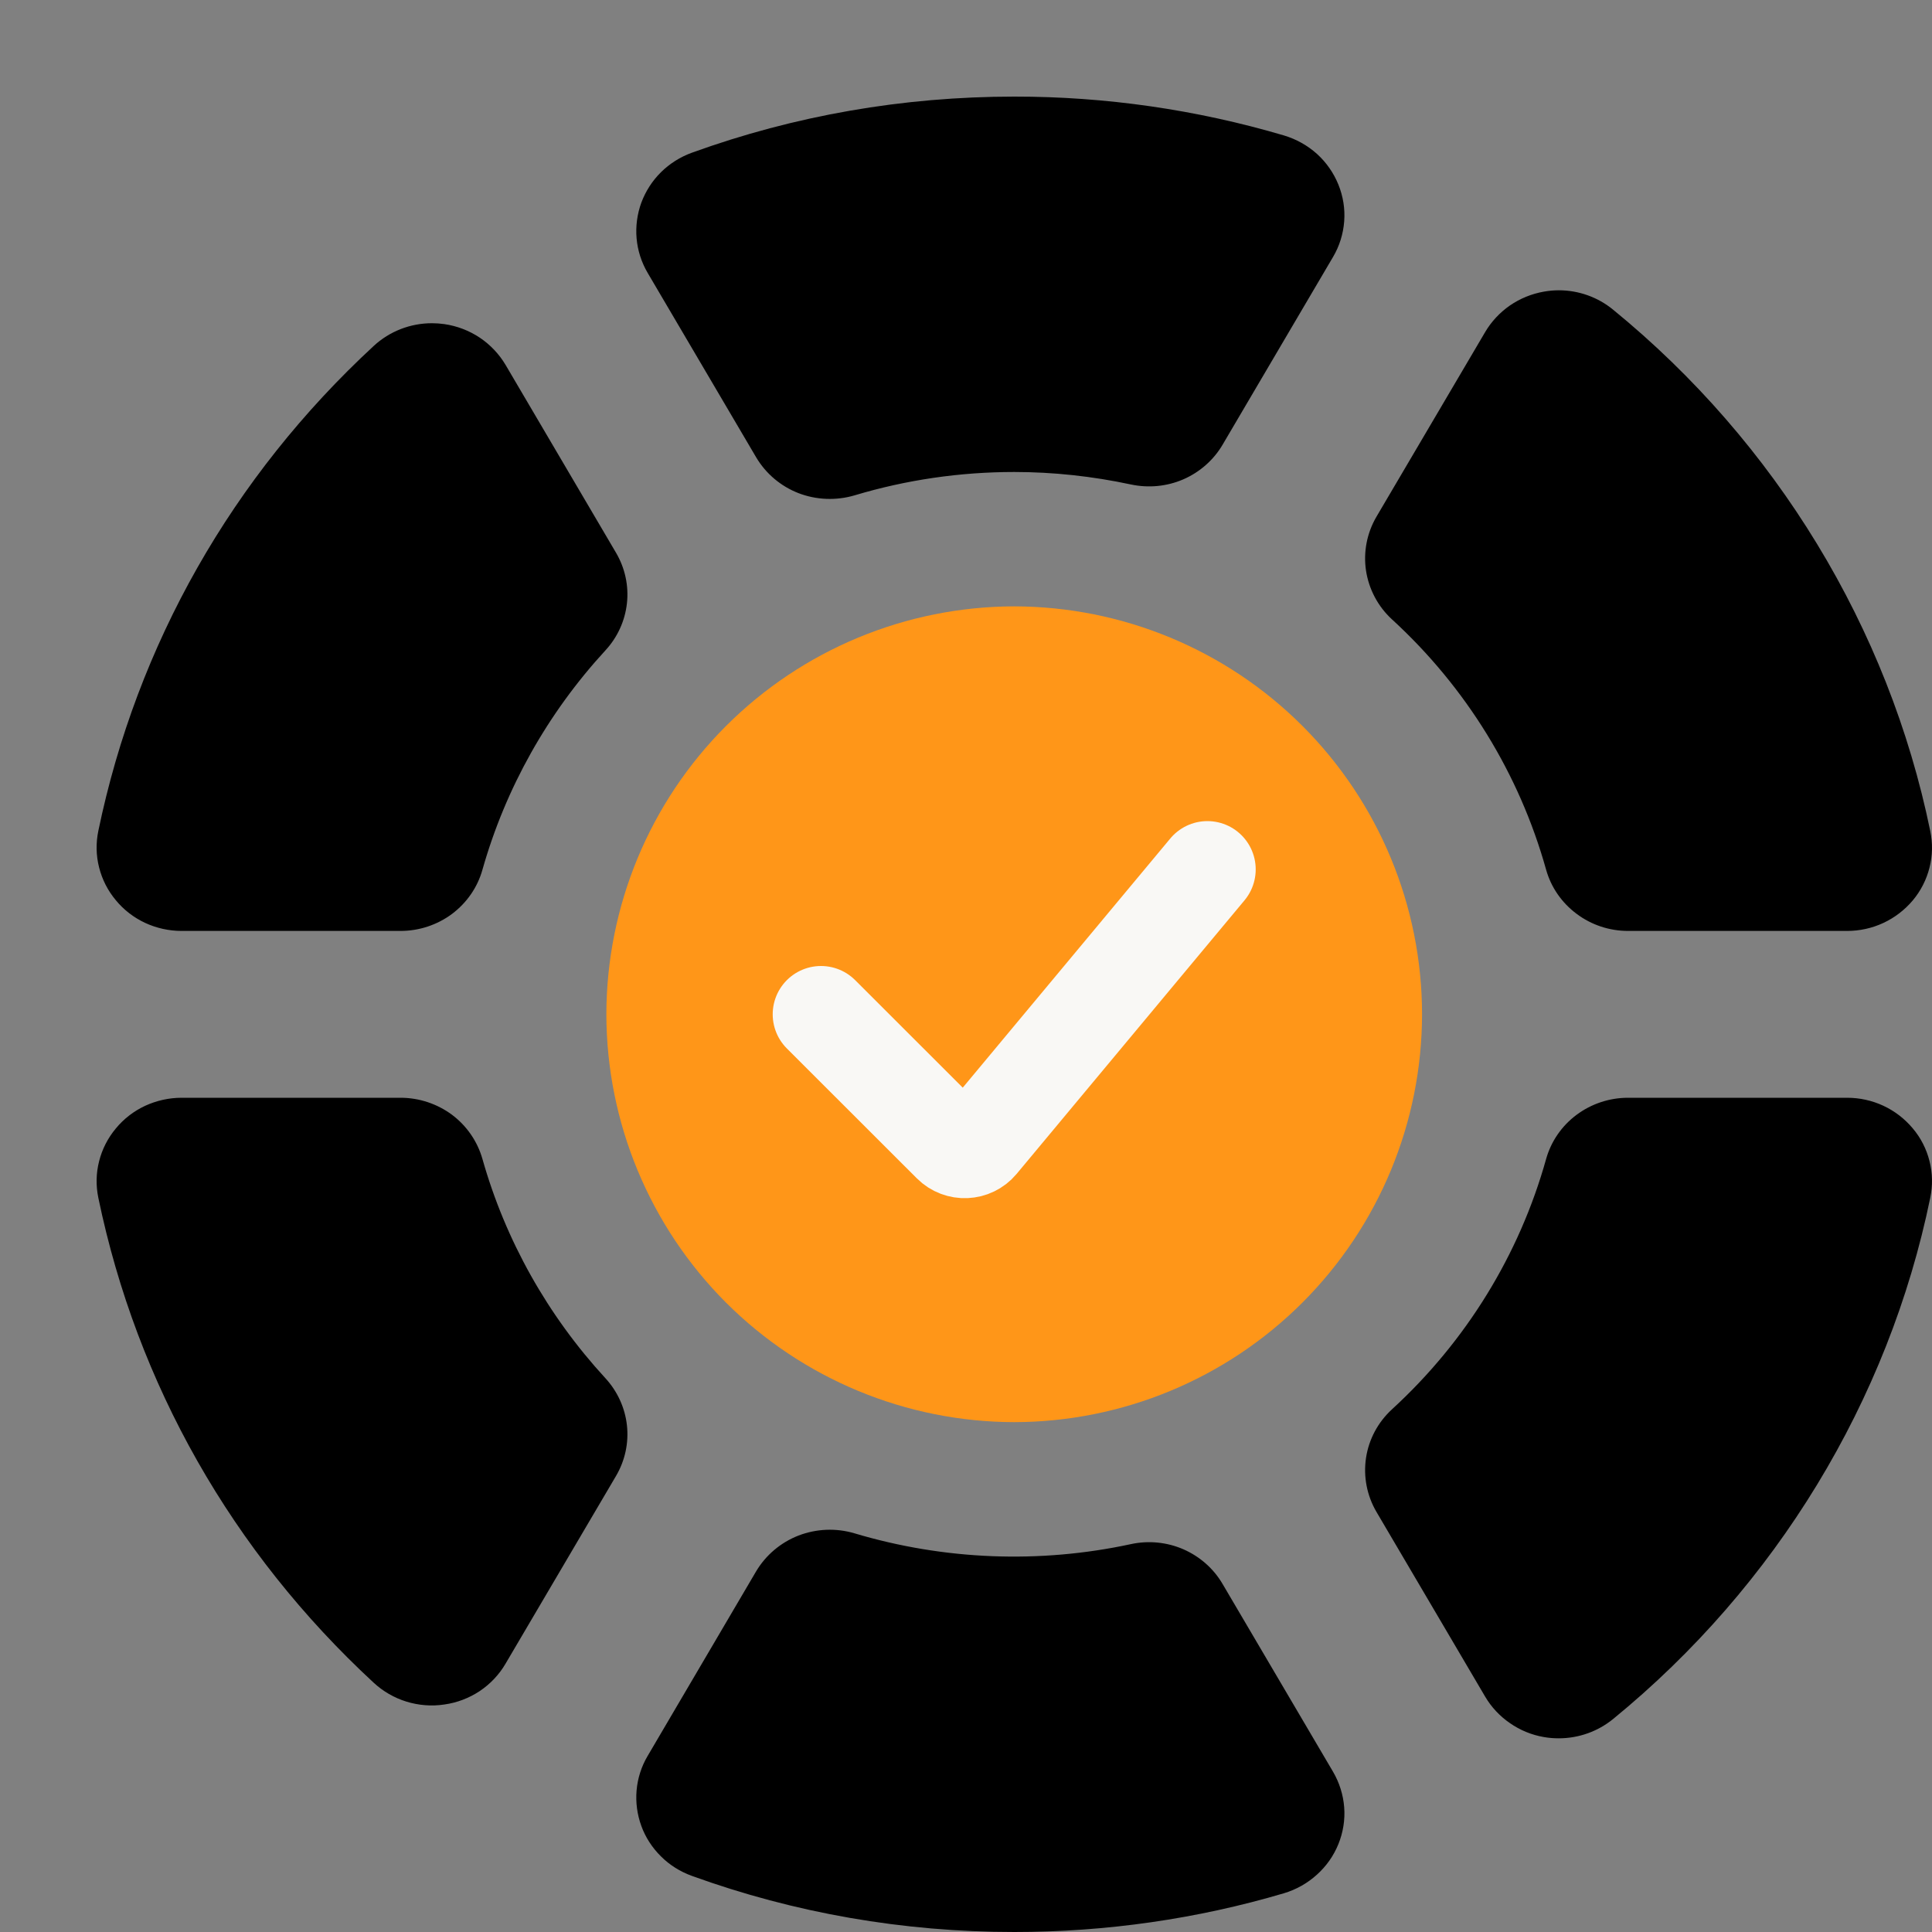 <svg xmlns="http://www.w3.org/2000/svg" width="20" height="20" viewBox="0 0 20 20" fill="none">
  <rect x="0" y="0" width="20" height="20" fill="#808080" stroke="none"/>
  <path
    d="M1.018 12.4C1.418 14.33 2.404 16.066 3.869 17.42C3.965 17.509 4.081 17.576 4.207 17.615C4.334 17.654 4.468 17.665 4.599 17.645C4.73 17.627 4.856 17.579 4.966 17.506C5.075 17.433 5.167 17.336 5.233 17.223L6.377 15.279C6.47 15.121 6.51 14.937 6.49 14.755C6.47 14.574 6.392 14.403 6.267 14.267C5.669 13.617 5.233 12.841 4.994 11.997C4.942 11.815 4.832 11.655 4.679 11.54C4.525 11.426 4.338 11.364 4.146 11.364H1.88C1.749 11.364 1.621 11.393 1.503 11.447C1.385 11.502 1.281 11.582 1.199 11.682C1.116 11.781 1.057 11.897 1.026 12.021C0.994 12.145 0.992 12.275 1.018 12.4ZM12.656 16.397C12.563 16.238 12.421 16.113 12.25 16.038C12.079 15.964 11.889 15.945 11.706 15.985C10.759 16.189 9.774 16.15 8.846 15.873C8.655 15.816 8.451 15.825 8.266 15.896C8.081 15.968 7.927 16.099 7.827 16.267L6.704 18.178C6.64 18.286 6.601 18.408 6.59 18.533C6.579 18.658 6.596 18.784 6.639 18.902C6.682 19.021 6.752 19.128 6.842 19.217C6.932 19.307 7.041 19.375 7.162 19.419C8.225 19.804 9.349 20 10.5 20C11.451 20 12.391 19.865 13.291 19.599C13.418 19.561 13.535 19.495 13.632 19.407C13.73 19.319 13.806 19.211 13.855 19.09C13.904 18.969 13.925 18.838 13.915 18.709C13.905 18.579 13.865 18.453 13.799 18.34L12.656 16.397ZM16.699 3.206C16.541 3.076 16.342 3.005 16.136 3.005C16.085 3.005 16.033 3.01 15.982 3.019C15.856 3.041 15.736 3.09 15.631 3.162C15.526 3.235 15.438 3.329 15.374 3.438L14.249 5.349C14.15 5.518 14.112 5.715 14.141 5.908C14.171 6.101 14.265 6.279 14.41 6.412C15.176 7.114 15.728 8.011 16.005 9.002C16.056 9.185 16.167 9.345 16.321 9.46C16.474 9.575 16.661 9.637 16.854 9.637H19.121C19.251 9.637 19.379 9.609 19.497 9.554C19.615 9.499 19.718 9.419 19.801 9.321C19.884 9.222 19.943 9.106 19.974 8.982C20.006 8.857 20.008 8.728 19.982 8.603C19.55 6.499 18.384 4.582 16.699 3.206ZM13.855 1.911C13.806 1.79 13.73 1.681 13.633 1.593C13.535 1.505 13.418 1.44 13.291 1.402C12.386 1.135 11.445 0.999 10.5 1C9.349 1 8.225 1.196 7.162 1.581C7.041 1.625 6.932 1.694 6.842 1.783C6.752 1.872 6.683 1.98 6.639 2.098C6.596 2.216 6.579 2.343 6.59 2.468C6.601 2.593 6.64 2.715 6.704 2.824L7.827 4.733C7.927 4.902 8.081 5.033 8.266 5.105C8.451 5.176 8.655 5.184 8.846 5.128C9.382 4.967 9.939 4.886 10.5 4.886C10.902 4.886 11.309 4.93 11.706 5.015C11.889 5.054 12.079 5.036 12.25 4.962C12.42 4.888 12.563 4.762 12.656 4.604L13.799 2.661C13.866 2.548 13.905 2.422 13.915 2.292C13.925 2.162 13.904 2.032 13.855 1.911ZM19.121 11.364H16.854C16.661 11.364 16.474 11.426 16.32 11.541C16.167 11.655 16.056 11.816 16.005 11.999C15.728 12.99 15.176 13.887 14.41 14.589C14.265 14.722 14.17 14.899 14.141 15.092C14.112 15.285 14.15 15.482 14.249 15.651L15.374 17.563C15.438 17.672 15.526 17.766 15.631 17.838C15.736 17.911 15.855 17.96 15.982 17.982C16.033 17.991 16.085 17.995 16.136 17.995C16.342 17.995 16.541 17.924 16.699 17.795C18.384 16.418 19.55 14.502 19.982 12.399C20.008 12.273 20.006 12.144 19.974 12.019C19.943 11.895 19.884 11.779 19.801 11.681C19.718 11.582 19.615 11.502 19.497 11.447C19.379 11.392 19.251 11.364 19.121 11.364ZM1.199 9.319C1.281 9.419 1.385 9.499 1.503 9.554C1.62 9.608 1.749 9.637 1.88 9.637H4.146C4.338 9.637 4.526 9.575 4.679 9.461C4.832 9.346 4.943 9.186 4.994 9.004C5.233 8.16 5.669 7.383 6.267 6.733C6.392 6.598 6.47 6.427 6.49 6.245C6.51 6.064 6.47 5.88 6.377 5.722L5.234 3.778C5.167 3.665 5.075 3.568 4.966 3.495C4.856 3.422 4.731 3.374 4.599 3.355C4.557 3.349 4.514 3.346 4.471 3.346C4.249 3.346 4.033 3.429 3.869 3.581C2.404 4.935 1.418 6.671 1.018 8.601C0.992 8.726 0.994 8.856 1.026 8.98C1.057 9.104 1.116 9.22 1.199 9.319Z"
    fill="black" />
  <path
    d="M10.499 14.722C9.38 14.72 8.307 14.275 7.515 13.484C6.724 12.692 6.279 11.619 6.277 10.5C6.279 9.38 6.724 8.307 7.515 7.516C8.307 6.724 9.38 6.279 10.499 6.277C11.619 6.279 12.692 6.724 13.483 7.515C14.275 8.307 14.72 9.38 14.721 10.499C14.72 11.619 14.275 12.692 13.483 13.484C12.692 14.275 11.619 14.72 10.499 14.722Z"
    fill="#FF9618" />
  <path d="M8.499 10.5L9.845 11.845C9.928 11.928 10.065 11.922 10.14 11.832L12.499 9"
    stroke="#F9F8F5" stroke-linecap="round" />
</svg>